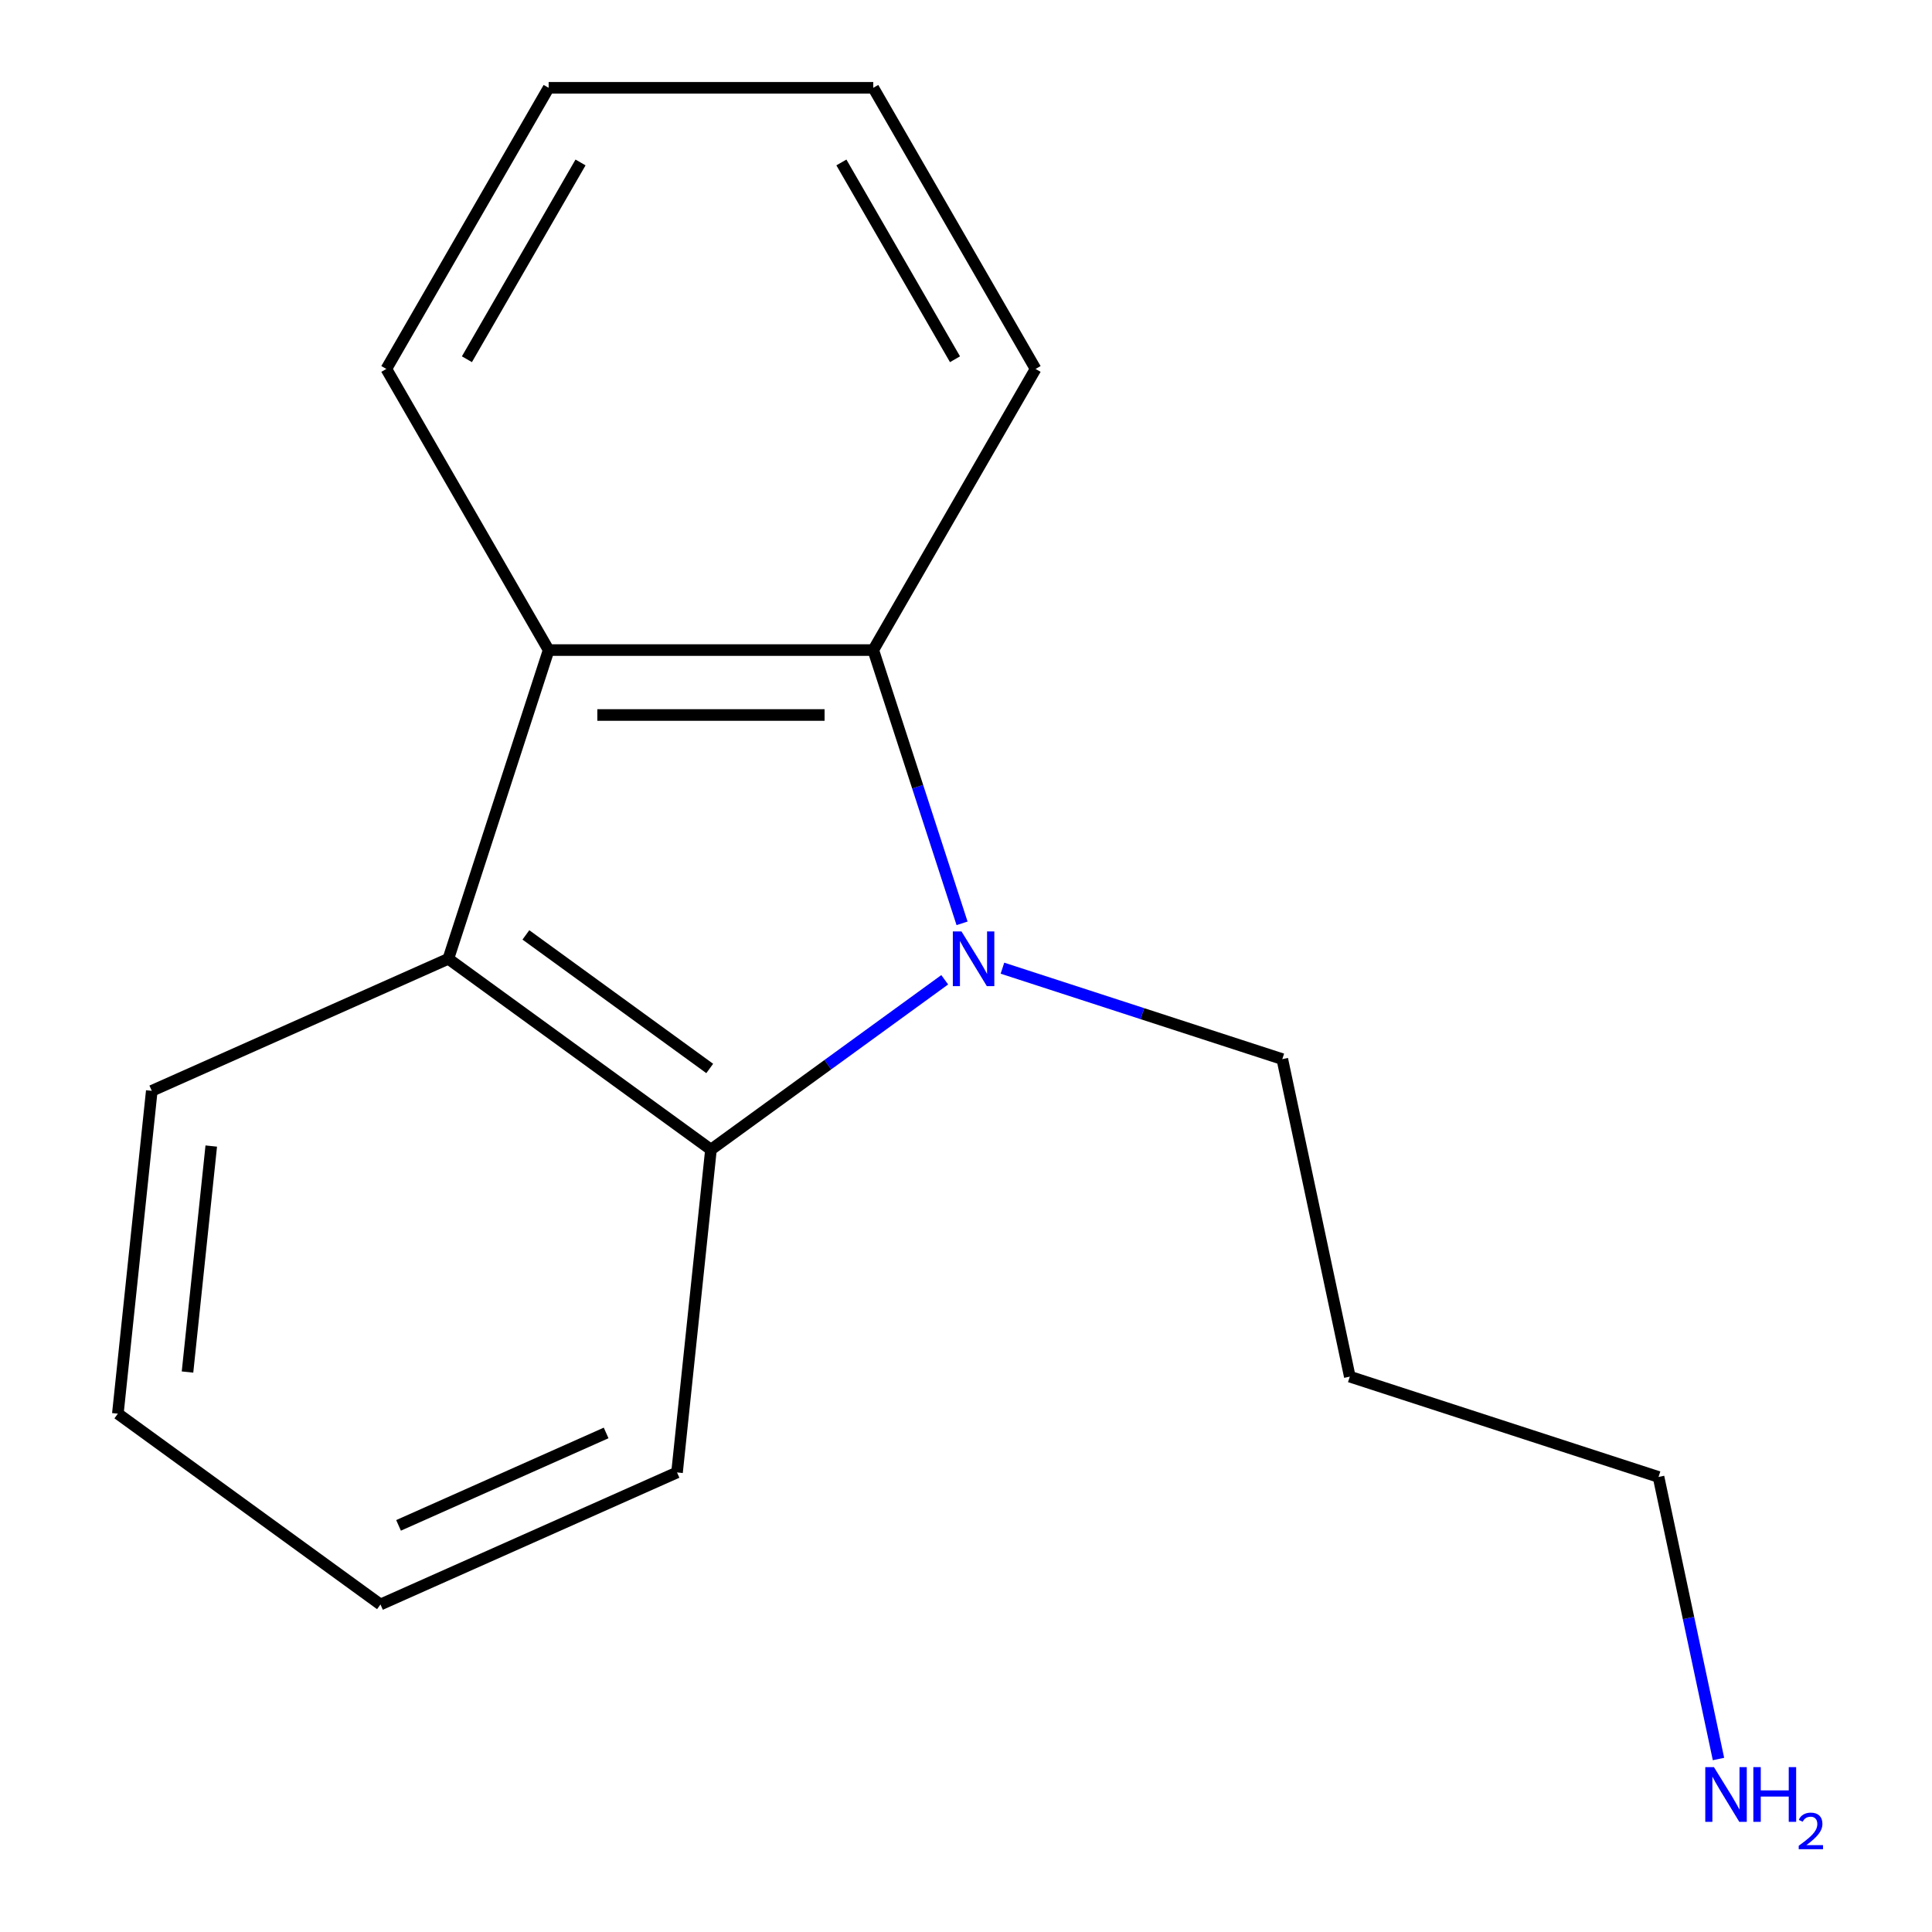 <?xml version='1.0' encoding='iso-8859-1'?>
<svg version='1.1' baseProfile='full'
              xmlns='http://www.w3.org/2000/svg'
                      xmlns:rdkit='http://www.rdkit.org/xml'
                      xmlns:xlink='http://www.w3.org/1999/xlink'
                  xml:space='preserve'
width='1000px' height='1000px' viewBox='0 0 1000 1000'>
<!-- END OF HEADER -->
<rect style='opacity:1.0;fill:#FFFFFF;stroke:none' width='1000' height='1000' x='0' y='0'> </rect>
<path class='bond-0' d='M 488.983,507.131 L 428.487,551.084' style='fill:none;fill-rule:evenodd;stroke:#0000FF;stroke-width:6px;stroke-linecap:butt;stroke-linejoin:miter;stroke-opacity:1' />
<path class='bond-0' d='M 428.487,551.084 L 367.991,595.037' style='fill:none;fill-rule:evenodd;stroke:#000000;stroke-width:6px;stroke-linecap:butt;stroke-linejoin:miter;stroke-opacity:1' />
<path class='bond-1' d='M 497.958,477.915 L 474.98,407.196' style='fill:none;fill-rule:evenodd;stroke:#0000FF;stroke-width:6px;stroke-linecap:butt;stroke-linejoin:miter;stroke-opacity:1' />
<path class='bond-1' d='M 474.98,407.196 L 452.002,336.477' style='fill:none;fill-rule:evenodd;stroke:#000000;stroke-width:6px;stroke-linecap:butt;stroke-linejoin:miter;stroke-opacity:1' />
<path class='bond-4' d='M 518.864,501.13 L 591.293,524.664' style='fill:none;fill-rule:evenodd;stroke:#0000FF;stroke-width:6px;stroke-linecap:butt;stroke-linejoin:miter;stroke-opacity:1' />
<path class='bond-4' d='M 591.293,524.664 L 663.722,548.198' style='fill:none;fill-rule:evenodd;stroke:#000000;stroke-width:6px;stroke-linecap:butt;stroke-linejoin:miter;stroke-opacity:1' />
<path class='bond-3' d='M 367.991,595.037 L 232.058,496.276' style='fill:none;fill-rule:evenodd;stroke:#000000;stroke-width:6px;stroke-linecap:butt;stroke-linejoin:miter;stroke-opacity:1' />
<path class='bond-3' d='M 367.353,553.036 L 272.2,483.903' style='fill:none;fill-rule:evenodd;stroke:#000000;stroke-width:6px;stroke-linecap:butt;stroke-linejoin:miter;stroke-opacity:1' />
<path class='bond-6' d='M 367.991,595.037 L 350.428,762.138' style='fill:none;fill-rule:evenodd;stroke:#000000;stroke-width:6px;stroke-linecap:butt;stroke-linejoin:miter;stroke-opacity:1' />
<path class='bond-2' d='M 452.002,336.477 L 283.98,336.477' style='fill:none;fill-rule:evenodd;stroke:#000000;stroke-width:6px;stroke-linecap:butt;stroke-linejoin:miter;stroke-opacity:1' />
<path class='bond-2' d='M 426.799,370.082 L 309.183,370.082' style='fill:none;fill-rule:evenodd;stroke:#000000;stroke-width:6px;stroke-linecap:butt;stroke-linejoin:miter;stroke-opacity:1' />
<path class='bond-5' d='M 452.002,336.477 L 536.013,190.966' style='fill:none;fill-rule:evenodd;stroke:#000000;stroke-width:6px;stroke-linecap:butt;stroke-linejoin:miter;stroke-opacity:1' />
<path class='bond-9' d='M 283.98,336.477 L 199.969,190.966' style='fill:none;fill-rule:evenodd;stroke:#000000;stroke-width:6px;stroke-linecap:butt;stroke-linejoin:miter;stroke-opacity:1' />
<path class='bond-16' d='M 283.98,336.477 L 232.058,496.276' style='fill:none;fill-rule:evenodd;stroke:#000000;stroke-width:6px;stroke-linecap:butt;stroke-linejoin:miter;stroke-opacity:1' />
<path class='bond-8' d='M 232.058,496.276 L 78.562,564.617' style='fill:none;fill-rule:evenodd;stroke:#000000;stroke-width:6px;stroke-linecap:butt;stroke-linejoin:miter;stroke-opacity:1' />
<path class='bond-10' d='M 663.722,548.198 L 698.656,712.548' style='fill:none;fill-rule:evenodd;stroke:#000000;stroke-width:6px;stroke-linecap:butt;stroke-linejoin:miter;stroke-opacity:1' />
<path class='bond-14' d='M 536.013,190.966 L 452.002,45.455' style='fill:none;fill-rule:evenodd;stroke:#000000;stroke-width:6px;stroke-linecap:butt;stroke-linejoin:miter;stroke-opacity:1' />
<path class='bond-14' d='M 494.309,185.941 L 435.501,84.084' style='fill:none;fill-rule:evenodd;stroke:#000000;stroke-width:6px;stroke-linecap:butt;stroke-linejoin:miter;stroke-opacity:1' />
<path class='bond-13' d='M 350.428,762.138 L 196.932,830.479' style='fill:none;fill-rule:evenodd;stroke:#000000;stroke-width:6px;stroke-linecap:butt;stroke-linejoin:miter;stroke-opacity:1' />
<path class='bond-13' d='M 313.735,741.69 L 206.288,789.529' style='fill:none;fill-rule:evenodd;stroke:#000000;stroke-width:6px;stroke-linecap:butt;stroke-linejoin:miter;stroke-opacity:1' />
<path class='bond-7' d='M 889.486,910.46 L 873.97,837.465' style='fill:none;fill-rule:evenodd;stroke:#0000FF;stroke-width:6px;stroke-linecap:butt;stroke-linejoin:miter;stroke-opacity:1' />
<path class='bond-7' d='M 873.97,837.465 L 858.454,764.47' style='fill:none;fill-rule:evenodd;stroke:#000000;stroke-width:6px;stroke-linecap:butt;stroke-linejoin:miter;stroke-opacity:1' />
<path class='bond-18' d='M 78.562,564.617 L 60.999,731.718' style='fill:none;fill-rule:evenodd;stroke:#000000;stroke-width:6px;stroke-linecap:butt;stroke-linejoin:miter;stroke-opacity:1' />
<path class='bond-18' d='M 109.348,593.194 L 97.054,710.166' style='fill:none;fill-rule:evenodd;stroke:#000000;stroke-width:6px;stroke-linecap:butt;stroke-linejoin:miter;stroke-opacity:1' />
<path class='bond-17' d='M 199.969,190.966 L 283.98,45.455' style='fill:none;fill-rule:evenodd;stroke:#000000;stroke-width:6px;stroke-linecap:butt;stroke-linejoin:miter;stroke-opacity:1' />
<path class='bond-17' d='M 241.673,185.941 L 300.481,84.084' style='fill:none;fill-rule:evenodd;stroke:#000000;stroke-width:6px;stroke-linecap:butt;stroke-linejoin:miter;stroke-opacity:1' />
<path class='bond-11' d='M 698.656,712.548 L 858.454,764.47' style='fill:none;fill-rule:evenodd;stroke:#000000;stroke-width:6px;stroke-linecap:butt;stroke-linejoin:miter;stroke-opacity:1' />
<path class='bond-12' d='M 60.999,731.718 L 196.932,830.479' style='fill:none;fill-rule:evenodd;stroke:#000000;stroke-width:6px;stroke-linecap:butt;stroke-linejoin:miter;stroke-opacity:1' />
<path class='bond-15' d='M 452.002,45.455 L 283.98,45.455' style='fill:none;fill-rule:evenodd;stroke:#000000;stroke-width:6px;stroke-linecap:butt;stroke-linejoin:miter;stroke-opacity:1' />
<path  class='atom-0' d='M 497.664 482.116
L 506.944 497.116
Q 507.864 498.596, 509.344 501.276
Q 510.824 503.956, 510.904 504.116
L 510.904 482.116
L 514.664 482.116
L 514.664 510.436
L 510.784 510.436
L 500.824 494.036
Q 499.664 492.116, 498.424 489.916
Q 497.224 487.716, 496.864 487.036
L 496.864 510.436
L 493.184 510.436
L 493.184 482.116
L 497.664 482.116
' fill='#0000FF'/>
<path  class='atom-8' d='M 887.128 914.66
L 896.408 929.66
Q 897.328 931.14, 898.808 933.82
Q 900.288 936.5, 900.368 936.66
L 900.368 914.66
L 904.128 914.66
L 904.128 942.98
L 900.248 942.98
L 890.288 926.58
Q 889.128 924.66, 887.888 922.46
Q 886.688 920.26, 886.328 919.58
L 886.328 942.98
L 882.648 942.98
L 882.648 914.66
L 887.128 914.66
' fill='#0000FF'/>
<path  class='atom-8' d='M 907.528 914.66
L 911.368 914.66
L 911.368 926.7
L 925.848 926.7
L 925.848 914.66
L 929.688 914.66
L 929.688 942.98
L 925.848 942.98
L 925.848 929.9
L 911.368 929.9
L 911.368 942.98
L 907.528 942.98
L 907.528 914.66
' fill='#0000FF'/>
<path  class='atom-8' d='M 931.061 941.986
Q 931.747 940.218, 933.384 939.241
Q 935.021 938.238, 937.291 938.238
Q 940.116 938.238, 941.7 939.769
Q 943.284 941.3, 943.284 944.019
Q 943.284 946.791, 941.225 949.378
Q 939.192 951.966, 934.968 955.028
L 943.601 955.028
L 943.601 957.14
L 931.008 957.14
L 931.008 955.371
Q 934.493 952.89, 936.552 951.042
Q 938.638 949.194, 939.641 947.53
Q 940.644 945.867, 940.644 944.151
Q 940.644 942.356, 939.747 941.353
Q 938.849 940.35, 937.291 940.35
Q 935.787 940.35, 934.783 940.957
Q 933.78 941.564, 933.067 942.91
L 931.061 941.986
' fill='#0000FF'/>
</svg>
